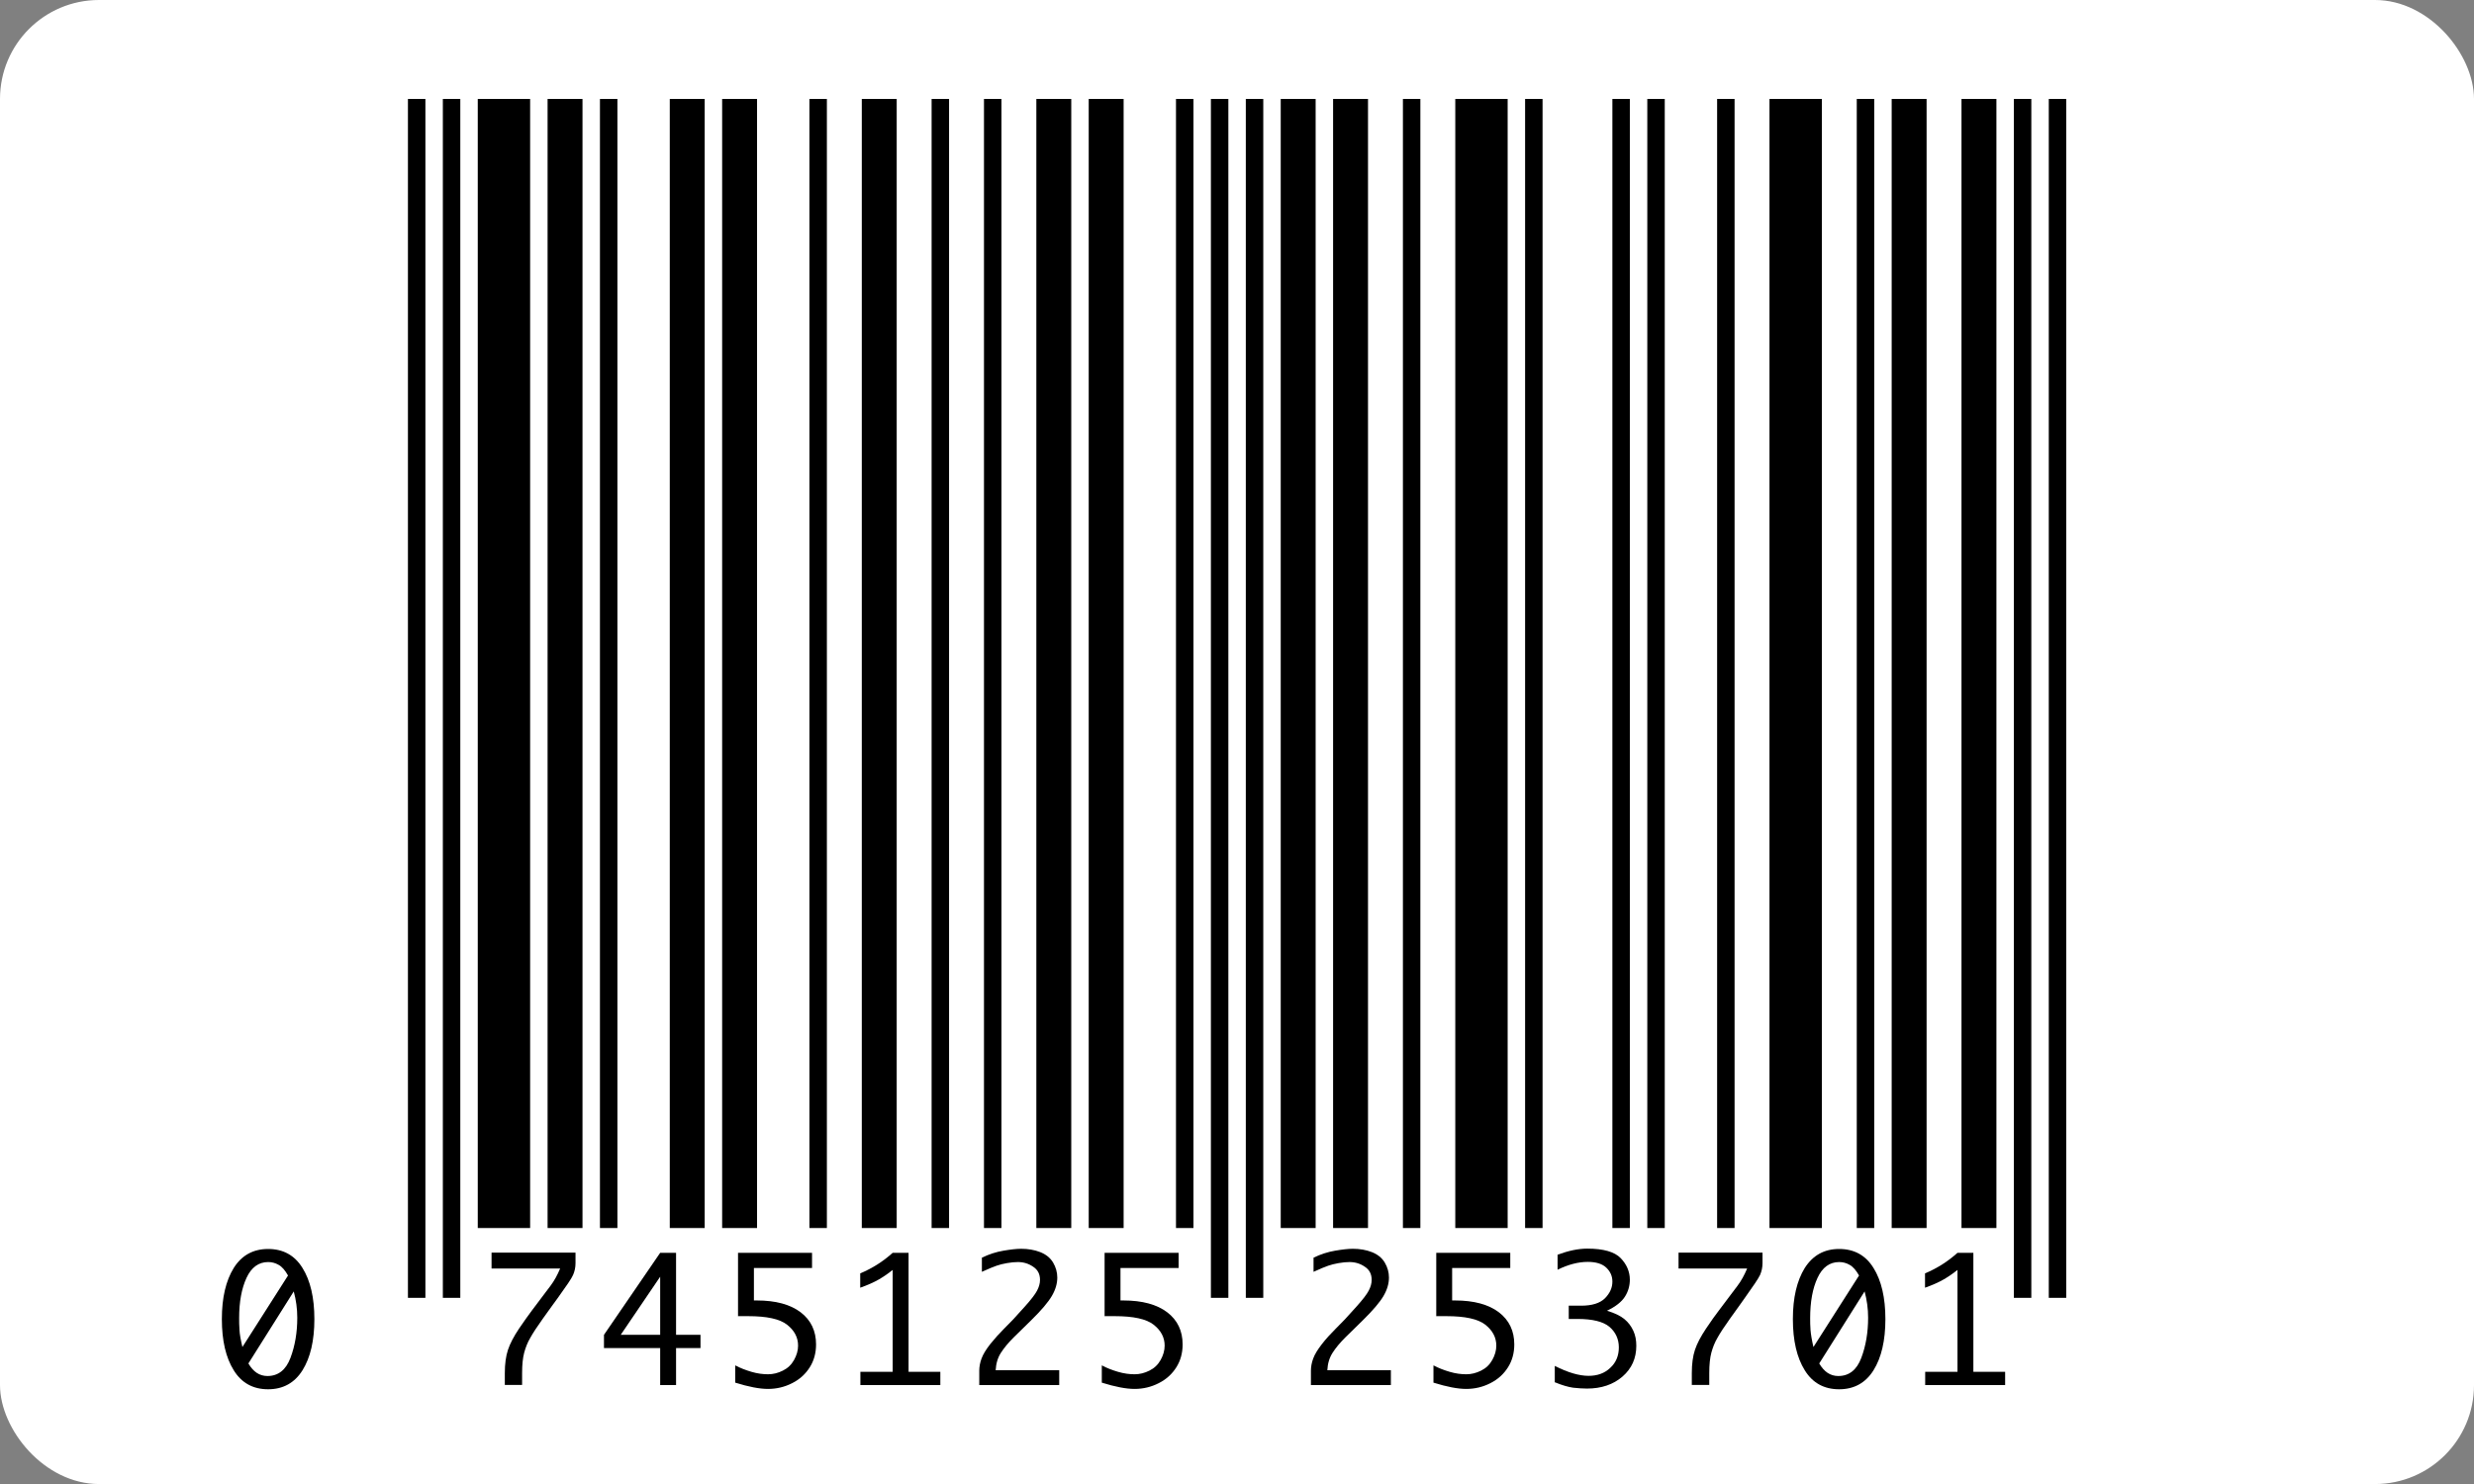 <?xml version="1.0" encoding="UTF-8"?><svg id="Ebene_1" xmlns="http://www.w3.org/2000/svg" viewBox="0 0 141.73 85.04"><rect x="0" y="0" width="141.73" height="85.04" fill="#808080" stroke="none"/><defs><style>.cls-1{fill:#fff;}</style></defs><rect class="cls-1" width="141.73" height="85.04" rx="5.67" ry="5.67"/><g><rect x="23.37" y="5.67" width="1" height="68.7"/><rect x="25.37" y="5.67" width="1" height="68.7"/><rect x="27.37" y="5.67" width="3" height="64.7"/><rect x="31.37" y="5.67" width="2" height="64.7"/><rect x="34.37" y="5.67" width="1" height="64.7"/><rect x="38.37" y="5.67" width="2" height="64.7"/><rect x="41.37" y="5.67" width="2" height="64.7"/><rect x="46.37" y="5.67" width="1" height="64.7"/><rect x="49.37" y="5.67" width="2" height="64.7"/><rect x="53.37" y="5.67" width="1" height="64.7"/><rect x="56.37" y="5.67" width="1" height="64.7"/><rect x="59.37" y="5.67" width="2" height="64.7"/><rect x="62.37" y="5.67" width="2" height="64.7"/><rect x="67.37" y="5.67" width="1" height="64.7"/><rect x="69.37" y="5.67" width="1" height="68.7"/><rect x="71.37" y="5.67" width="1" height="68.7"/><rect x="73.37" y="5.67" width="2" height="64.7"/><rect x="76.37" y="5.67" width="2" height="64.7"/><rect x="80.37" y="5.67" width="1" height="64.7"/><rect x="83.37" y="5.67" width="3" height="64.7"/><rect x="87.37" y="5.67" width="1" height="64.7"/><rect x="92.37" y="5.67" width="1" height="64.7"/><rect x="94.37" y="5.67" width="1" height="64.7"/><rect x="98.37" y="5.67" width="1" height="64.7"/><rect x="101.37" y="5.67" width="3" height="64.7"/><rect x="106.37" y="5.67" width="1" height="64.7"/><rect x="108.37" y="5.67" width="2" height="64.7"/><rect x="112.37" y="5.67" width="2" height="64.7"/><rect x="115.37" y="5.67" width="1" height="68.7"/><rect x="117.37" y="5.67" width="1" height="68.7"/><path d="m15.36,71.57c.86,0,1.52.36,1.97,1.09.45.72.68,1.7.68,2.93s-.23,2.21-.68,2.93c-.45.72-1.11,1.09-1.97,1.09s-1.52-.36-1.97-1.09c-.45-.72-.68-1.7-.68-2.93s.23-2.2.68-2.93c.45-.72,1.11-1.09,1.97-1.09Zm-1.48,5.63l2.62-4.11c-.17-.3-.35-.51-.54-.61-.19-.11-.39-.16-.6-.16-.54,0-.96.3-1.24.91s-.42,1.37-.42,2.3c0,.21,0,.44.02.68.01.24.07.57.17.99Zm2.95-3.2l-2.6,4.13c.14.24.3.42.48.54.18.12.39.18.61.18.62,0,1.06-.35,1.32-1.04.26-.69.39-1.46.39-2.3,0-.52-.07-1.02-.2-1.5Z"/><path d="m28.92,79.37v-.68c0-.53.06-.98.18-1.34s.33-.76.63-1.21.55-.78.73-1.03l.79-1.05.28-.37c.22-.29.4-.62.56-1h-3.93v-.91h4.81v.61c0,.24-.05.46-.14.67s-.39.64-.87,1.31c-.12.16-.23.32-.35.48l-.51.71c-.33.46-.57.83-.72,1.1-.16.27-.27.56-.35.85-.08.3-.12.69-.12,1.17v.68h-.99Z"/><path d="m37.82,79.37v-2.12h-3.22v-.76l3.22-4.7h.91v4.7h1.4v.76h-1.4v2.12h-.91Zm0-2.88v-3.33l-2.26,3.33h2.26Z"/><path d="m42.28,75.43v-3.64h4.24v.87h-3.33v1.86h.16c1.09,0,1.93.23,2.52.68s.88,1.07.88,1.84c0,.49-.12.93-.36,1.31s-.57.69-1.01.91c-.43.22-.89.33-1.38.33s-1.11-.12-1.88-.36v-.99c.28.15.59.27.93.37s.66.14.95.14.57-.07.85-.21.49-.34.64-.61c.15-.27.23-.54.23-.82,0-.47-.21-.87-.63-1.2-.42-.33-1.16-.49-2.23-.49h-.59Z"/><path d="m51.14,78.61v-5.84c-.27.22-.54.4-.8.55s-.61.31-1.06.47v-.82c.71-.3,1.33-.7,1.86-1.18h.91v6.82h1.82v.76h-4.58v-.76h1.86Z"/><path d="m60.68,79.37h-4.58v-.83c0-.21.04-.45.13-.69.09-.25.26-.52.5-.83.25-.31.51-.6.79-.88l.52-.53c.1-.11.33-.36.68-.75.35-.39.58-.69.69-.9.11-.21.17-.41.17-.62,0-.33-.13-.58-.39-.75-.26-.18-.55-.27-.88-.27-.19,0-.39.02-.62.06-.23.04-.43.09-.6.15-.17.06-.45.17-.84.35v-.81c.41-.2.82-.33,1.23-.4.41-.07.75-.11,1.02-.11.39,0,.76.06,1.09.19.33.13.58.33.74.6s.24.56.24.86c0,.34-.1.69-.31,1.05-.21.36-.6.82-1.17,1.38l-.56.55-.47.46c-.3.3-.54.59-.72.87-.18.28-.28.61-.3,1h3.64v.83Z"/><path d="m63.28,75.43v-3.64h4.24v.87h-3.33v1.86h.16c1.09,0,1.93.23,2.52.68s.88,1.07.88,1.84c0,.49-.12.93-.36,1.31s-.57.69-1.01.91c-.43.22-.89.33-1.38.33s-1.11-.12-1.88-.36v-.99c.28.15.59.27.93.37s.66.14.95.14.57-.07.85-.21.49-.34.64-.61c.15-.27.23-.54.23-.82,0-.47-.21-.87-.63-1.2-.42-.33-1.16-.49-2.23-.49h-.59Z"/><path d="m79.68,79.37h-4.58v-.83c0-.21.04-.45.13-.69.09-.25.26-.52.5-.83s.51-.6.79-.88l.52-.53c.1-.11.33-.36.68-.75.35-.39.58-.69.69-.9s.17-.41.17-.62c0-.33-.13-.58-.39-.75-.26-.18-.55-.27-.88-.27-.19,0-.39.02-.62.06-.23.04-.43.09-.6.15-.17.06-.45.17-.84.35v-.81c.41-.2.82-.33,1.23-.4.41-.07.75-.11,1.02-.11.39,0,.76.06,1.09.19.33.13.58.33.74.6.16.27.24.56.24.86,0,.34-.1.69-.31,1.05s-.6.82-1.17,1.38l-.56.55-.47.46c-.3.3-.54.59-.72.87-.18.28-.28.61-.3,1h3.64v.83Z"/><path d="m82.28,75.43v-3.64h4.24v.87h-3.33v1.86h.16c1.09,0,1.93.23,2.52.68s.88,1.07.88,1.84c0,.49-.12.93-.36,1.31s-.57.69-1.01.91c-.43.22-.89.33-1.38.33s-1.11-.12-1.88-.36v-.99c.28.15.59.27.93.37s.66.14.95.14.57-.07.85-.21.49-.34.64-.61c.15-.27.23-.54.23-.82,0-.47-.21-.87-.63-1.2-.42-.33-1.16-.49-2.23-.49h-.59Z"/><path d="m89.07,79.23v-.96c.75.38,1.39.57,1.94.57.5,0,.92-.15,1.24-.46.33-.3.49-.7.49-1.17s-.18-.87-.54-1.18c-.36-.3-.97-.45-1.83-.45h-.5v-.76h.7c.63,0,1.09-.14,1.38-.43.28-.29.42-.6.42-.95,0-.32-.12-.58-.35-.8-.23-.22-.59-.33-1.06-.33-.54,0-1.12.15-1.73.45v-.86c.62-.23,1.18-.35,1.7-.35.92,0,1.56.18,1.91.54.35.36.53.78.53,1.24,0,.34-.09.67-.28.97s-.53.57-1.03.81c.44.13.77.29,1,.48s.39.41.51.67c.12.26.17.54.17.86,0,.71-.26,1.3-.79,1.76-.53.46-1.21.69-2.04.69-.24,0-.5-.02-.79-.05-.28-.04-.63-.14-1.04-.31Z"/><path d="m96.92,79.37v-.68c0-.53.06-.98.18-1.34s.33-.76.63-1.21.54-.78.73-1.03l.79-1.05.28-.37c.22-.29.4-.62.56-1h-3.93v-.91h4.81v.61c0,.24-.05.46-.14.67-.1.21-.39.64-.87,1.31-.12.16-.23.32-.34.48l-.51.71c-.33.46-.57.83-.72,1.1-.16.27-.27.56-.35.85-.08.3-.12.69-.12,1.17v.68h-.99Z"/><path d="m105.36,71.57c.86,0,1.52.36,1.97,1.09.45.72.68,1.7.68,2.93s-.23,2.21-.68,2.93c-.45.72-1.11,1.09-1.97,1.09s-1.52-.36-1.97-1.09c-.45-.72-.68-1.7-.68-2.93s.23-2.2.68-2.93c.46-.72,1.11-1.09,1.97-1.09Zm-1.48,5.63l2.62-4.11c-.17-.3-.35-.51-.54-.61-.19-.11-.39-.16-.6-.16-.54,0-.96.3-1.24.91-.28.6-.42,1.37-.42,2.3,0,.21,0,.44.02.68s.07.57.17.99Zm2.94-3.2l-2.6,4.13c.14.24.3.42.48.54.18.12.39.18.61.18.62,0,1.06-.35,1.32-1.04.26-.69.39-1.46.39-2.3,0-.52-.07-1.02-.2-1.5Z"/><path d="m112.14,78.61v-5.84c-.27.22-.54.4-.8.55s-.61.31-1.06.47v-.82c.71-.3,1.33-.7,1.86-1.18h.91v6.82h1.82v.76h-4.58v-.76h1.86Z"/></g></svg>